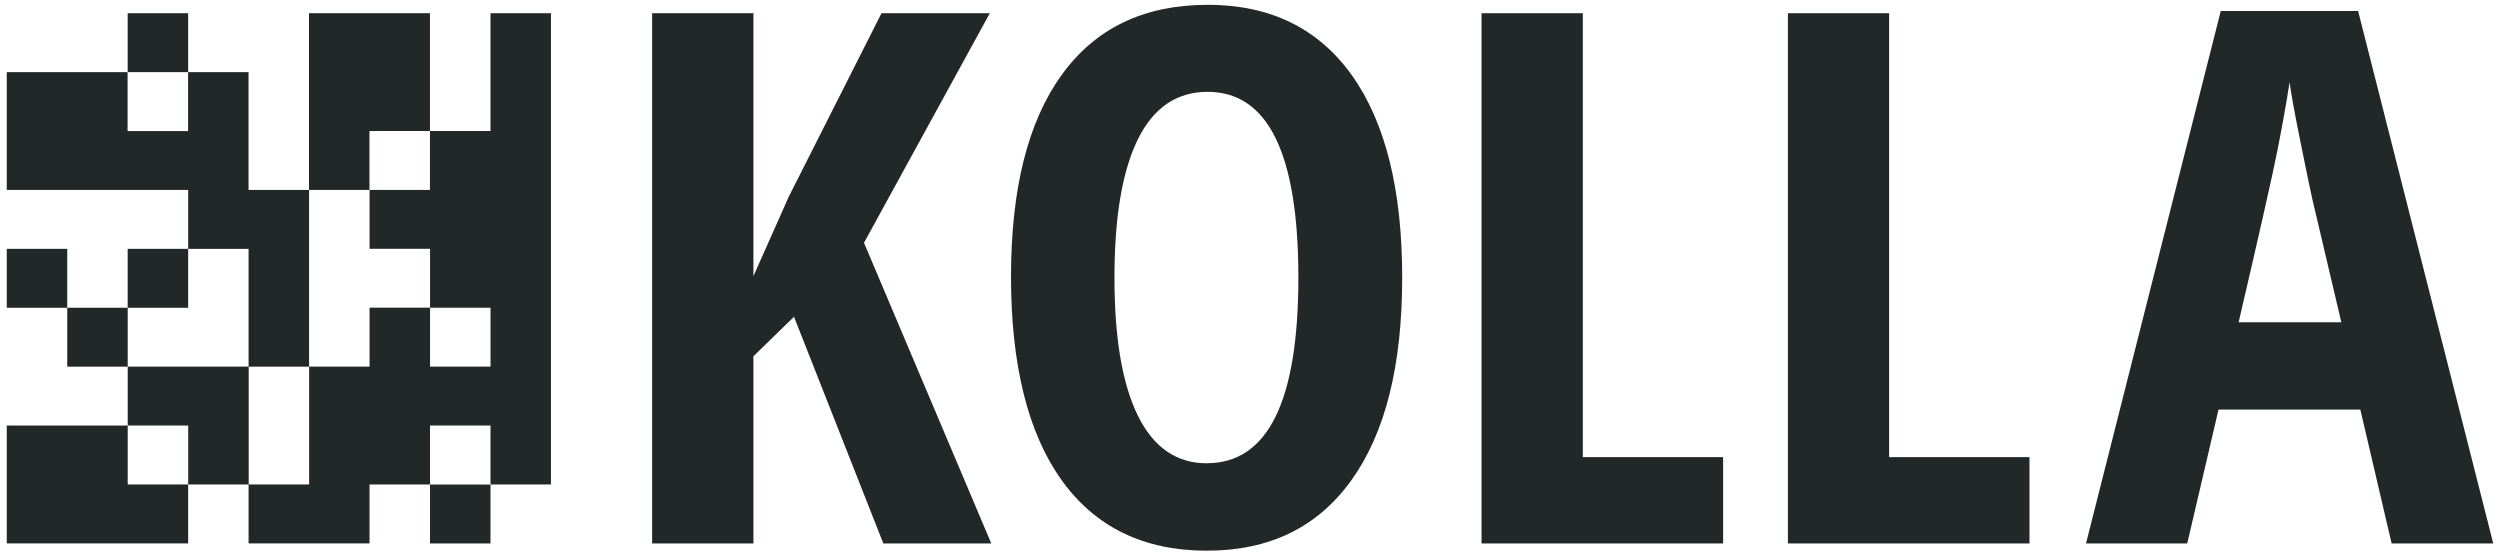 <svg width="117" height="26" viewBox="0 0 117 26" fill="none" xmlns="http://www.w3.org/2000/svg">
<g clip-path="url(#clip0_2627_45790)">
<path d="M46.324 0.618H41.254L36.914 9.206L35.26 12.924V0.618H30.52V25.434H35.26V16.674L37.159 14.824L41.34 25.434H46.392L40.435 11.362L46.324 0.618Z" fill="#222828"/>
<path d="M56.513 0.226C53.541 0.226 51.262 1.32 49.684 3.51C48.103 5.7 47.315 8.848 47.315 12.956C47.315 17.064 48.105 20.27 49.684 22.47C51.262 24.67 53.529 25.772 56.478 25.772C59.428 25.772 61.675 24.668 63.254 22.462C64.834 20.256 65.623 17.098 65.623 12.99C65.623 8.882 64.838 5.728 63.27 3.526C61.702 1.326 59.448 0.224 56.511 0.224L56.513 0.226ZM56.478 21.682C55.062 21.682 53.986 20.94 53.255 19.458C52.523 17.976 52.157 15.82 52.157 12.99C52.157 10.16 52.523 7.99 53.255 6.514C53.986 5.038 55.072 4.298 56.513 4.298C59.348 4.298 60.764 7.196 60.764 12.988C60.764 18.78 59.335 21.678 56.478 21.678V21.682Z" fill="#222828"/>
<path d="M74.076 0.618H69.336V25.434H80.642V21.394H74.076V0.618Z" fill="#222828"/>
<path d="M88.411 0.618H83.674V25.434H94.98V21.394H88.411V0.618Z" fill="#222828"/>
<path d="M110.36 0.516H103.931L97.625 25.434H102.363L103.826 19.17H110.464L111.928 25.434H116.684L110.36 0.516ZM104.768 15.08C105.743 10.904 106.347 8.23 106.579 7.06C106.811 5.89 107.004 4.816 107.154 3.844C107.211 4.32 107.383 5.262 107.667 6.67C107.952 8.078 108.135 8.958 108.215 9.31L109.574 15.082H104.766L104.768 15.08Z" fill="#222828"/>
<path d="M22.953 6.132H20.122V8.89H17.291V6.132H20.122V0.618H17.291H14.461V8.89H11.63H11.626H11.632V3.376H8.802V6.134H5.971V3.376H0.316V8.89H5.975H8.806V11.646H11.634V17.16H14.465V8.888H17.296V11.644H20.126V14.402H22.957V17.158H20.126V14.4H17.296V17.158H16.733H14.467V22.672H11.639V17.158H8.808H5.977V14.402H3.147V17.16H5.977V19.916H8.808V22.674H5.977V19.916H0.316V25.43H5.975H8.806V22.672H11.634V25.43H17.294V22.672H20.124V19.914H20.641H22.955V22.672H25.785V0.618H22.955V6.134L22.953 6.132Z" fill="#222828"/>
<path d="M22.955 22.676H20.124V25.434H22.955V22.676Z" fill="#222828"/>
<path d="M8.806 11.646H5.975V14.404H8.806V11.646Z" fill="#222828"/>
<path d="M8.806 0.618H5.975V3.376H8.806V0.618Z" fill="#222828"/>
<path d="M3.147 11.646H0.316V14.404H3.147V11.646Z" fill="#222828"/>
</g>
<defs>
<clipPath id="clip0_2627_45790">
<rect width="117" height="26" fill="white"/>
</clipPath>
</defs>
</svg>
